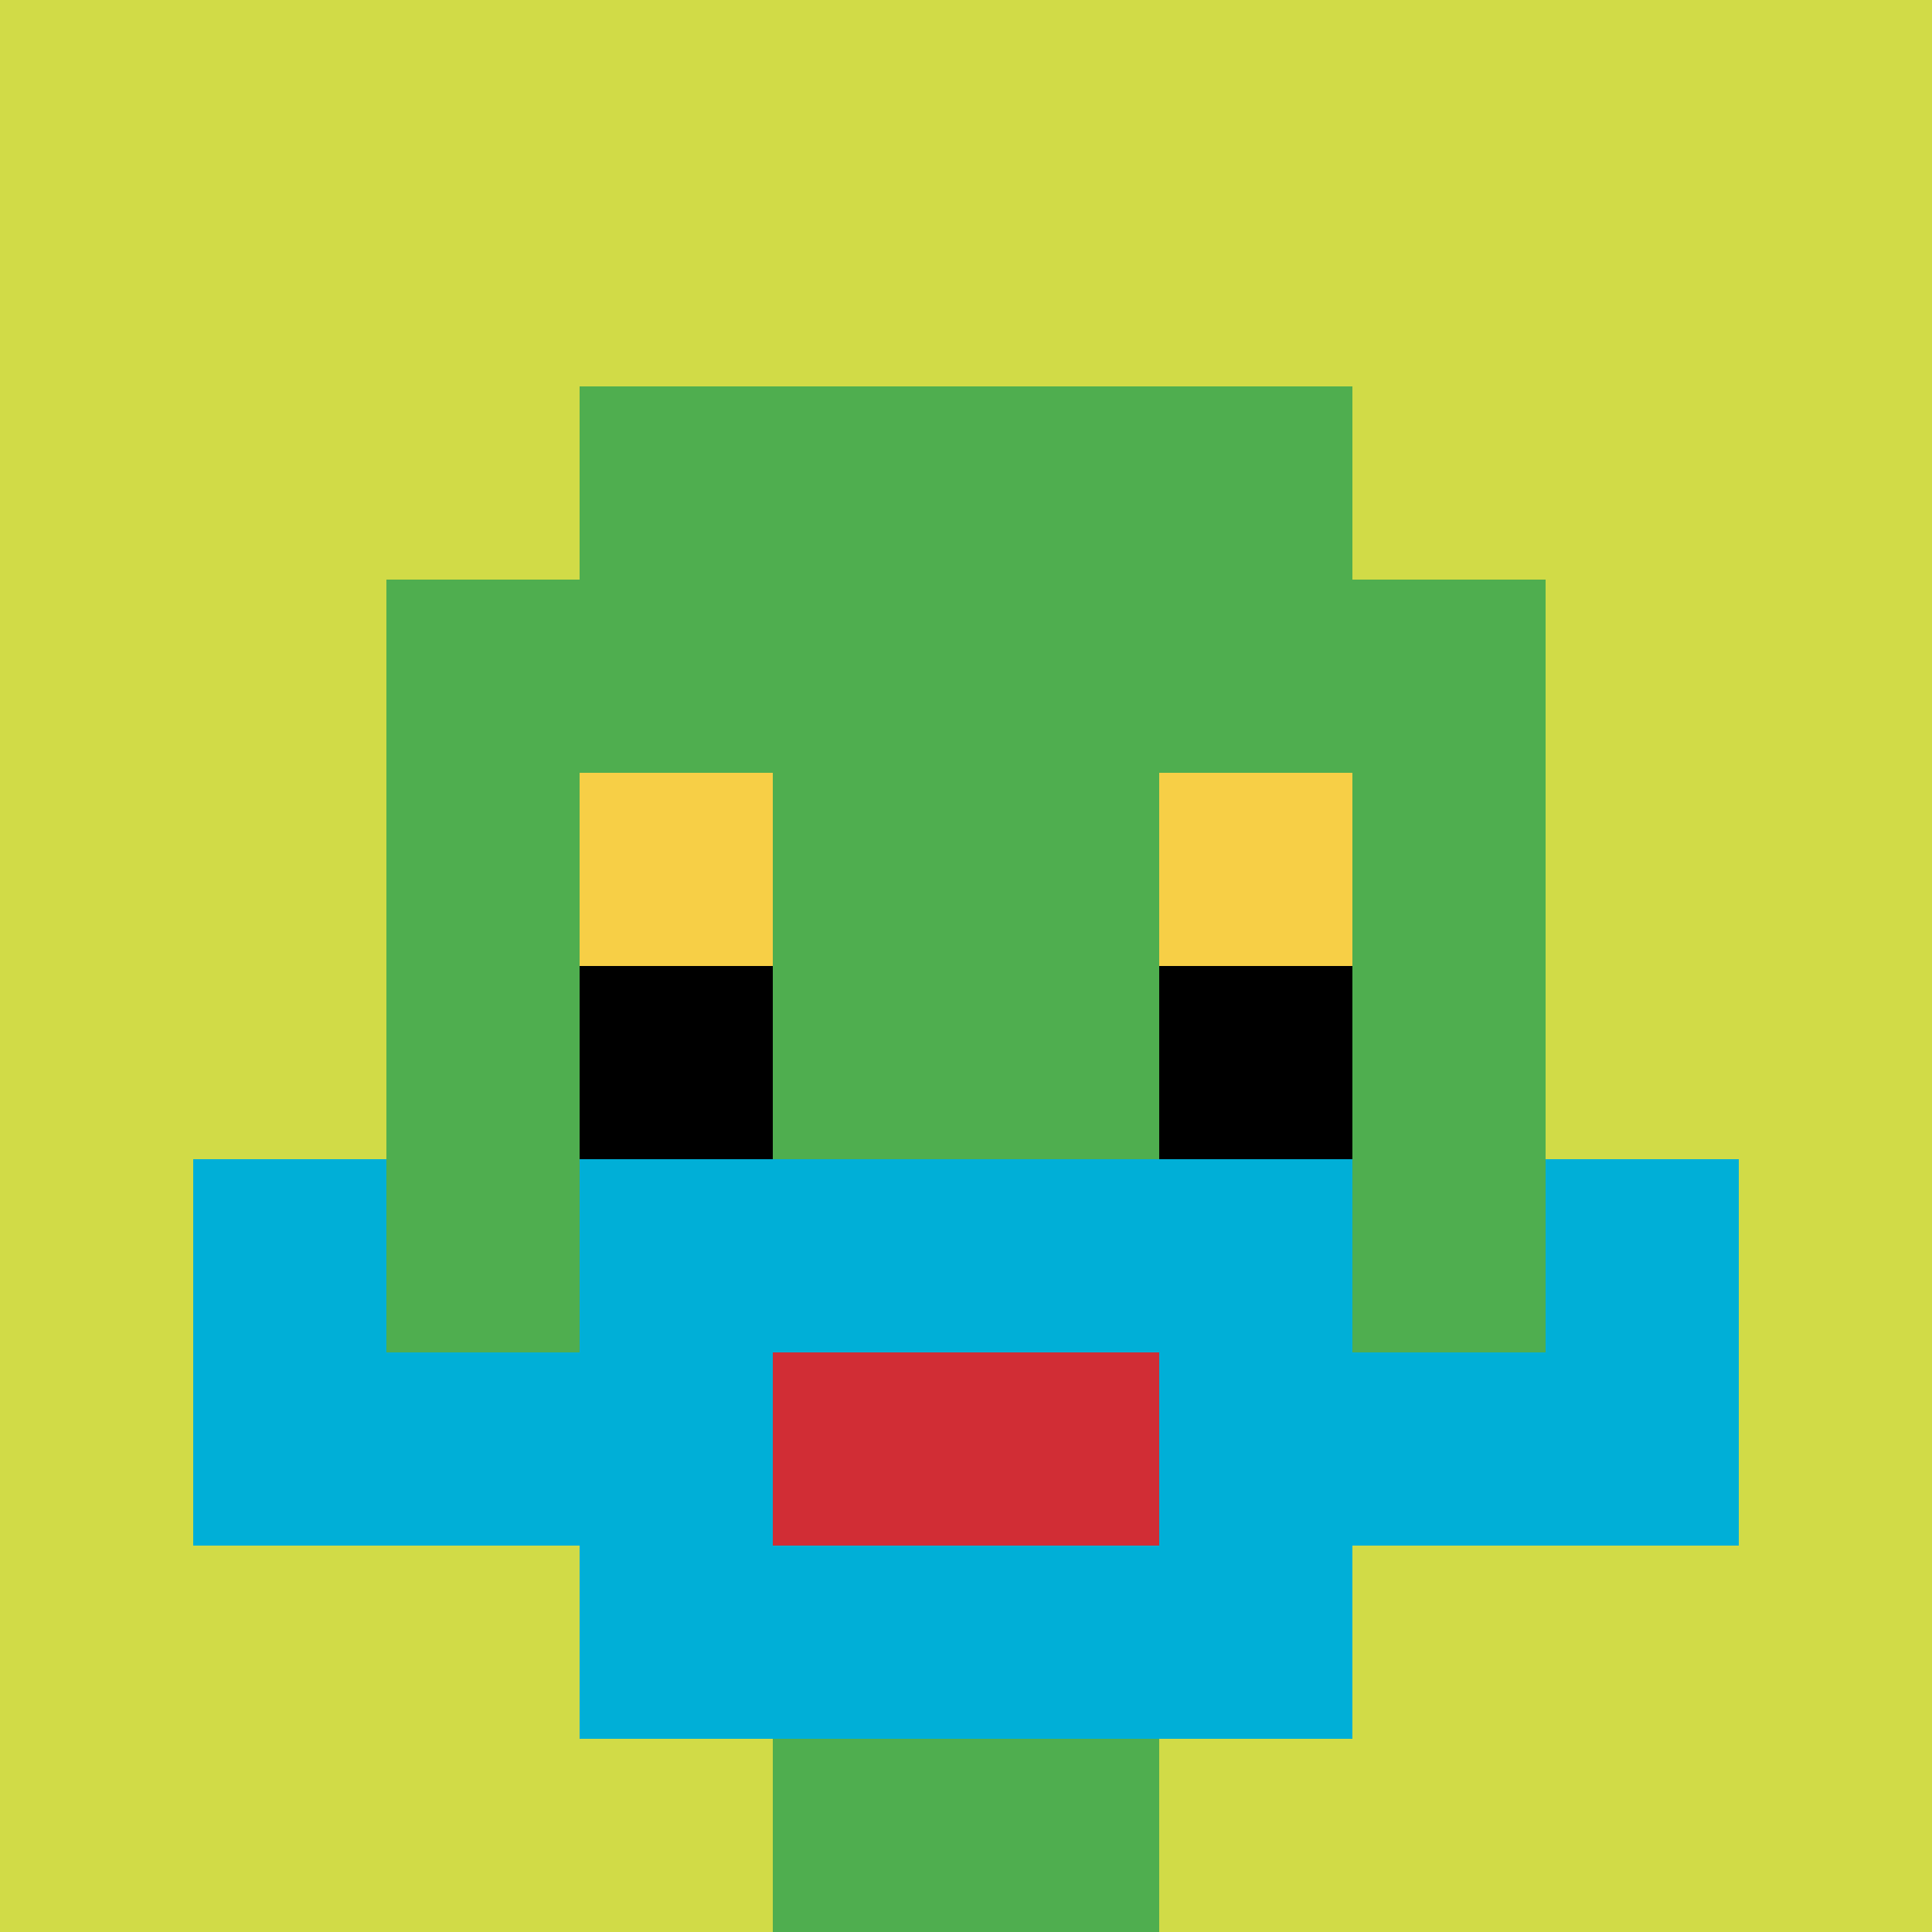 <svg xmlns="http://www.w3.org/2000/svg" version="1.1" width="528" height="528"><title>'goose-pfp-977606' by Dmitri Cherniak</title><desc>seed=977606
backgroundColor=#ae6e6e
padding=100
innerPadding=0
timeout=500
dimension=1
border=false
Save=function(){return n.handleSave()}
frame=534

Rendered at Sun Sep 15 2024 21:20:09 GMT+0800 (中国标准时间)
Generated in &lt;1ms
</desc><defs></defs><rect width="100%" height="100%" fill="#ae6e6e"></rect><g><g id="0-0"><rect x="0" y="0" height="528" width="528" fill="#D1DB47"></rect><g><rect id="0-0-3-2-4-7" x="158.4" y="105.6" width="211.2" height="369.6" fill="#4FAE4F"></rect><rect id="0-0-2-3-6-5" x="105.6" y="158.4" width="316.8" height="264" fill="#4FAE4F"></rect><rect id="0-0-4-8-2-2" x="211.2" y="422.4" width="105.6" height="105.6" fill="#4FAE4F"></rect><rect id="0-0-1-7-8-1" x="52.8" y="369.6" width="422.4" height="52.8" fill="#00AFD7"></rect><rect id="0-0-3-6-4-3" x="158.4" y="316.8" width="211.2" height="158.4" fill="#00AFD7"></rect><rect id="0-0-4-7-2-1" x="211.2" y="369.6" width="105.6" height="52.8" fill="#D12D35"></rect><rect id="0-0-1-6-1-2" x="52.8" y="316.8" width="52.8" height="105.6" fill="#00AFD7"></rect><rect id="0-0-8-6-1-2" x="422.4" y="316.8" width="52.8" height="105.6" fill="#00AFD7"></rect><rect id="0-0-3-4-1-1" x="158.4" y="211.2" width="52.8" height="52.8" fill="#F7CF46"></rect><rect id="0-0-6-4-1-1" x="316.8" y="211.2" width="52.8" height="52.8" fill="#F7CF46"></rect><rect id="0-0-3-5-1-1" x="158.4" y="264" width="52.8" height="52.8" fill="#000000"></rect><rect id="0-0-6-5-1-1" x="316.8" y="264" width="52.8" height="52.8" fill="#000000"></rect></g><rect x="0" y="0" stroke="white" stroke-width="0" height="528" width="528" fill="none"></rect></g></g></svg>